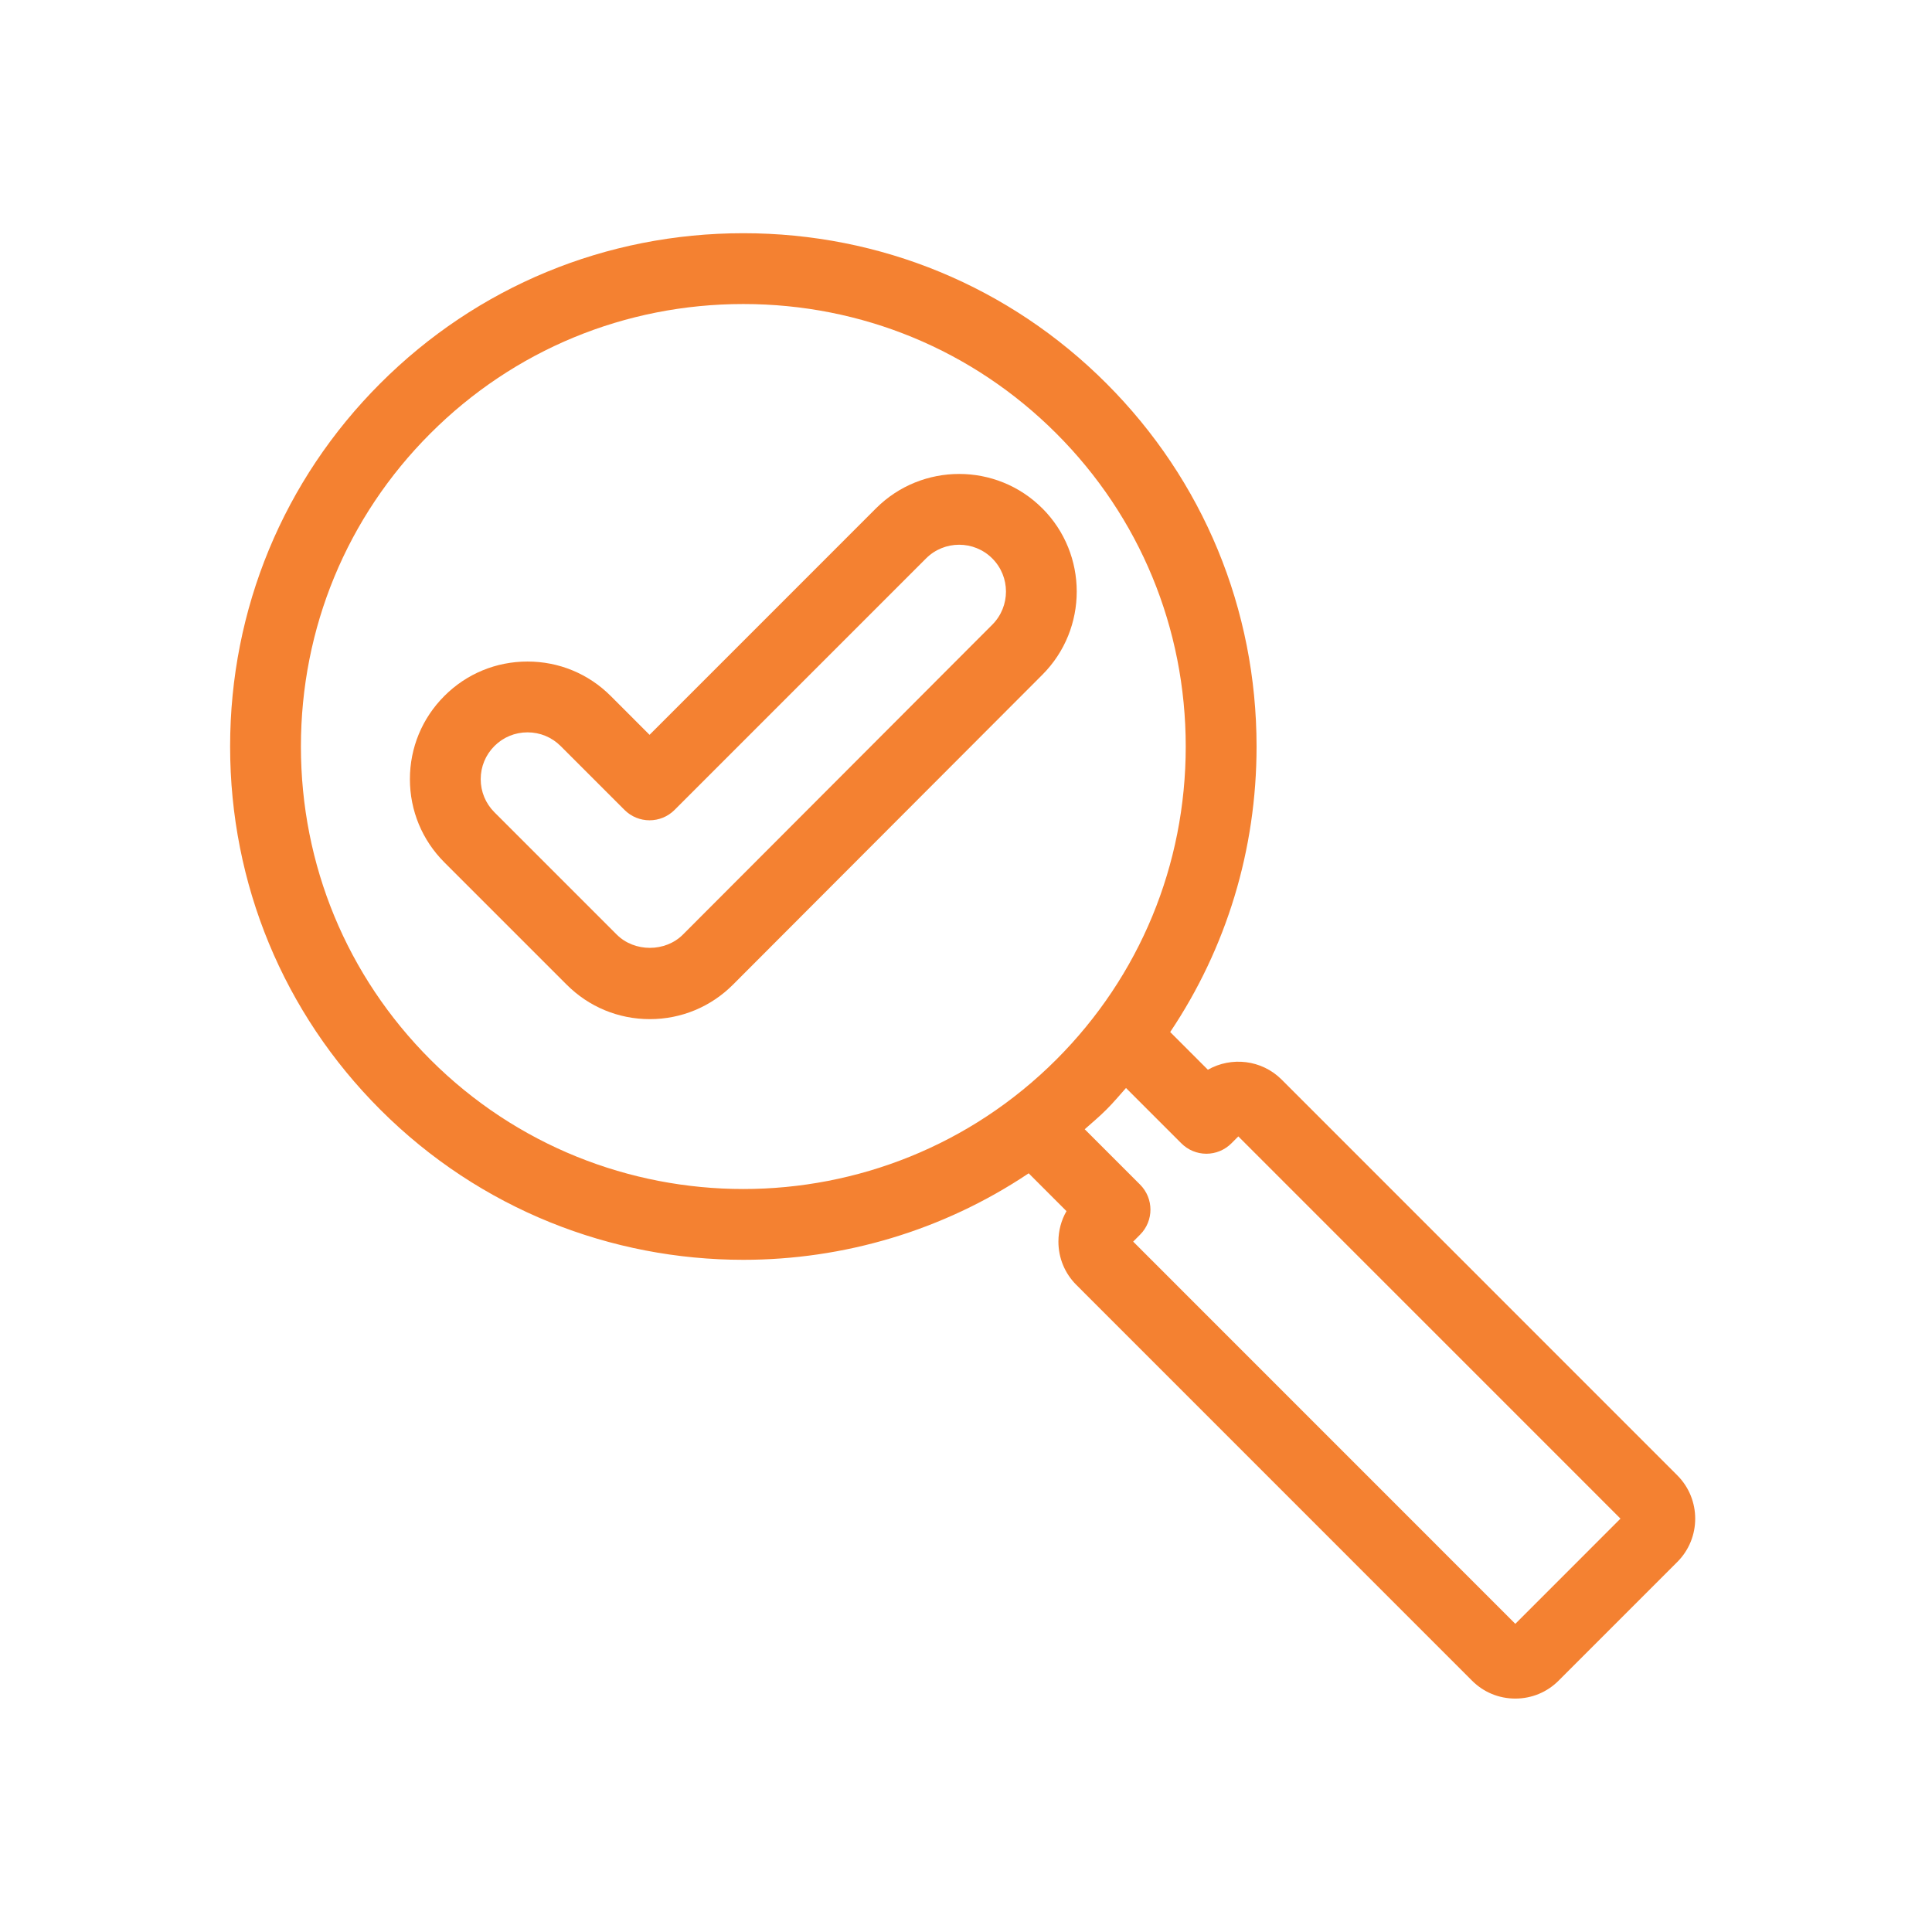 <svg xmlns="http://www.w3.org/2000/svg" xmlns:xlink="http://www.w3.org/1999/xlink" width="1080" viewBox="0 0 810 810" height="1080" preserveAspectRatio="xMidYMid meet"><defs><clipPath id="a9958abb7b"><path d="M 96 97.832 L 711 97.832 L 711 712.082 L 96 712.082 Z M 96 97.832 " clip-rule="nonzero"></path></clipPath></defs><rect x="-81" width="972" fill="#ffffff" y="-81" height="972" fill-opacity="1"></rect><rect x="-81" width="972" fill="#ffffff" y="-81" height="972" fill-opacity="1"></rect><g clip-path="url(#a9958abb7b)"><path fill="#f48131" d="M 635.305 680.801 L 475.086 520.551 L 477.992 517.633 C 483.785 511.824 483.773 502.43 477.977 496.645 L 454.773 473.438 C 457.816 470.723 460.938 468.148 463.852 465.219 C 466.77 462.316 469.367 459.195 472.082 456.152 L 495.285 479.348 C 498.062 482.137 501.84 483.711 505.773 483.711 L 505.785 483.711 C 509.715 483.711 513.492 482.137 516.281 479.348 L 519.172 476.441 L 679.391 636.691 Z M 442.867 444.23 C 370.508 516.582 252.777 516.594 180.43 444.23 C 145.434 409.23 126.16 362.625 126.16 312.988 C 126.16 263.336 145.434 216.73 180.43 181.73 C 215.41 146.738 262.02 127.465 311.648 127.465 C 361.277 127.465 407.875 146.738 442.867 181.73 C 477.863 216.73 497.125 263.336 497.125 312.988 C 497.125 362.625 477.863 409.23 442.867 444.23 Z M 703.215 618.543 L 537.316 452.602 C 528.949 444.258 516.219 442.914 506.406 448.492 L 490.605 432.691 C 514.152 397.586 526.82 356.281 526.82 312.988 C 526.82 255.41 504.453 201.348 463.852 160.742 C 423.266 120.133 369.199 97.773 311.648 97.773 C 254.082 97.773 200.031 120.133 159.43 160.742 C 118.832 201.348 96.477 255.41 96.477 312.988 C 96.477 370.551 118.832 424.625 159.43 465.219 C 201.398 507.195 256.52 528.184 311.648 528.184 C 353.453 528.184 395.219 516.062 431.281 491.914 L 447.129 507.77 C 444.922 511.609 443.758 515.973 443.742 520.527 C 443.742 527.398 446.406 533.855 451.262 538.699 L 617.148 704.617 C 621.98 709.473 628.434 712.137 635.293 712.137 C 642.164 712.137 648.605 709.473 653.449 704.629 L 703.23 654.84 C 713.223 644.848 713.223 628.551 703.215 618.543 " fill-opacity="1" fill-rule="nonzero"></path></g><path fill="#f48131" d="M 416.027 261.891 L 286.328 391.816 C 278.934 399.25 265.988 399.25 258.57 391.828 L 207.285 340.543 C 203.582 336.84 201.539 331.906 201.539 326.672 C 201.539 321.418 203.582 316.488 207.297 312.77 C 210.984 309.082 215.918 307.039 221.168 307.039 C 226.418 307.039 231.348 309.082 235.051 312.785 L 261.832 339.566 C 267.625 345.363 277.02 345.363 282.816 339.566 L 388.246 234.129 C 395.902 226.469 408.355 226.469 416.012 234.129 C 423.672 241.777 423.672 254.23 416.027 261.891 Z M 437.012 213.129 L 436.984 213.117 C 417.777 193.902 386.484 193.902 367.262 213.129 L 272.328 308.078 L 256.035 291.781 C 246.73 282.473 234.355 277.352 221.168 277.352 C 207.98 277.352 195.594 282.473 186.312 291.781 C 176.992 301.09 171.855 313.48 171.855 326.672 C 171.855 339.848 176.992 352.238 186.301 361.547 L 237.574 412.816 C 246.883 422.141 259.27 427.277 272.457 427.277 C 285.629 427.277 298.02 422.125 307.336 412.793 L 437.035 282.867 C 456.234 263.629 456.219 232.355 437.012 213.129 " fill-opacity="1" fill-rule="nonzero"></path></svg>